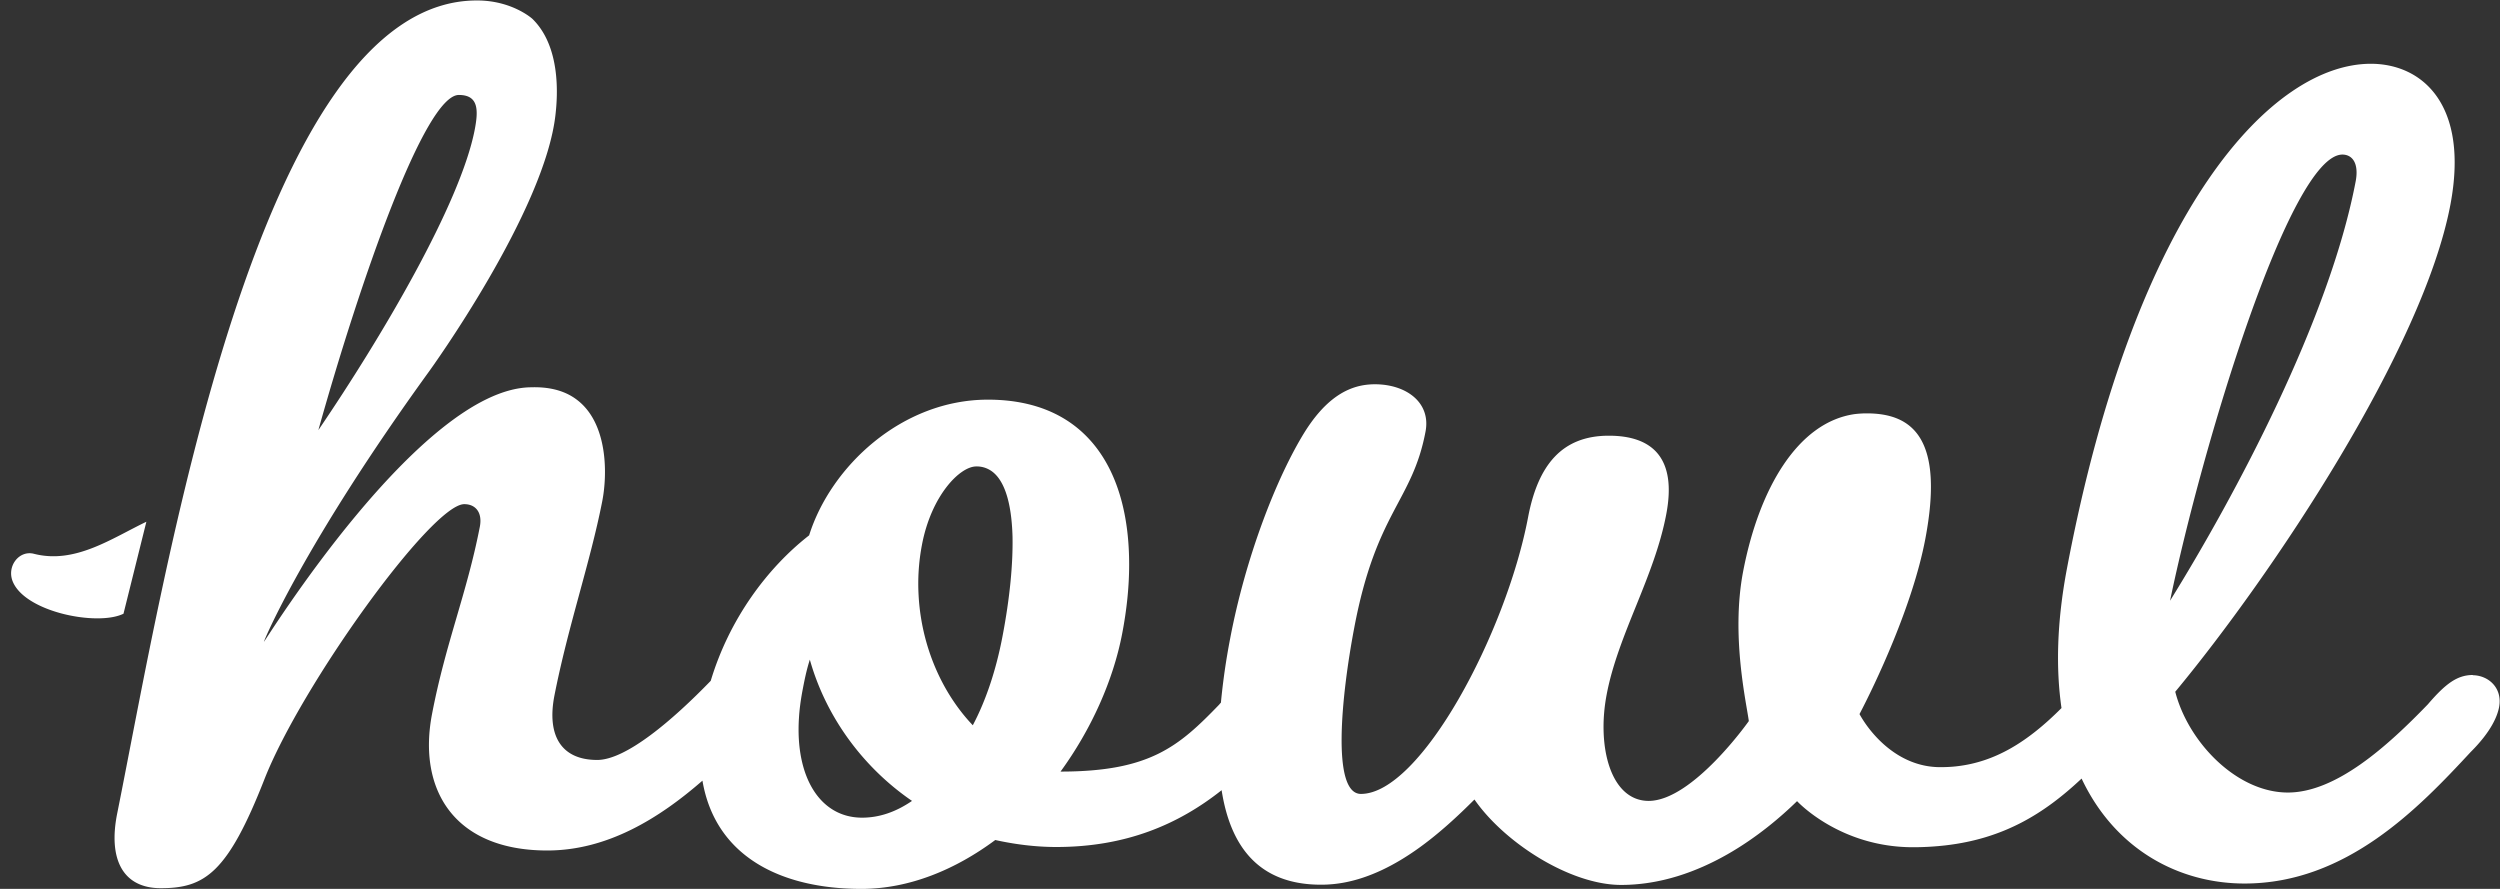 <svg xmlns="http://www.w3.org/2000/svg" width="225" height="80" fill="none"><rect width="100%" height="100%" fill="#333333" stroke="none"/><g fill="#fff" clip-path="url(#a)"><path d="M13.174 46.957c-3.122 1.496-6.42 3.83-10.111 2.887-1.338-.354-2.485 1.12-1.912 2.504 1.142 2.756 7.644 4.027 9.963 2.887m211.459 5.514c-1.405 0-2.448.754-4.065 2.64-3.64 3.77-8.26 7.939-12.602 7.939-4.598 0-8.962-4.525-10.133-9.07 8.771-10.58 22.288-30.836 24.757-43.803 1.724-9.07-2.555-12.715-7.152-12.715-8.792 0-21.159 12.715-27.354 45.436-.915 4.839-1 9.007-.489 12.548-3.066 3.079-5.982 4.839-9.388 5.237-.511.062-1.022.083-1.532.083-3.704 0-6.216-2.89-7.259-4.776 1.383-2.64 4.768-9.699 5.917-15.732 1.703-8.944-1.043-11.332-5.257-11.332-.362 0-.703.02-1.065.062-5.151.713-8.642 6.725-10.068 14.161-1.107 5.782.298 11.836.511 13.47 0 0-5.045 7.164-9.005 7.185-3.448 0-4.683-4.902-3.789-9.573 1.022-5.405 4.3-10.579 5.365-16.235.957-5.028-1.214-7.06-5.173-7.06-4.215 0-6.365 2.64-7.259 7.311-1.98 10.453-9.685 24.928-15.05 24.928-2.682 0-1.745-8.944-.596-14.977 1.98-10.453 5.216-11.333 6.408-17.617.511-2.64-1.746-4.274-4.556-4.274-.298 0-.596.021-.894.063-2.043.293-3.81 1.676-5.406 4.21-2.576 4.148-5.343 11.333-6.727 18.623a60.404 60.404 0 0 0-.83 5.76c-.064.064-.107.106-.149.168-3.64 3.771-6.237 6.033-14.284 6.033 2.746-3.77 4.747-8.19 5.556-12.464.405-2.115.618-4.19.618-6.137.021-8.484-3.79-14.873-12.709-14.873-7.77 0-14.155 6.033-16.092 12.212-3.79 2.954-7.195 7.563-8.856 13.093-3.427 3.54-7.62 7.122-10.217 7.122-3.193 0-4.556-2.137-3.853-5.782 1.235-6.284 3.214-11.94 4.3-17.47.49-2.472.51-7.018-2.235-9.133-1.554-1.215-3.491-1.173-4.258-1.153-9.92.23-23.883 22.938-23.947 22.897-.043-.021 3.619-8.799 14.858-24.321 0 0 10.473-14.454 11.388-23.19.17-1.529.511-6.011-2.086-8.546 0 0-1.81-1.655-4.98-1.655C23.16 0 14.857 51.783 10.535 73.276c-.787 4.022.49 6.661 3.939 6.661 3.96 0 6.024-1.382 9.324-9.803 3.299-8.421 15.05-24.76 17.987-24.76 1.021 0 1.639.753 1.405 2.01-1.171 6.033-3.066 10.432-4.3 16.842-1.32 6.787 1.937 12.318 10.366 12.318 5.407 0 10.069-2.891 13.964-6.285C64.371 77.046 70.225 80 77.526 80c4.343 0 8.493-1.76 12.048-4.399 1.703.377 3.576.629 5.492.629 6.216 0 10.942-1.99 14.88-5.112.809 5.195 3.448 8.505 8.94 8.505.702 0 1.384-.063 2.065-.189 4.747-.88 8.876-4.608 11.75-7.478 2.703 3.896 8.621 7.688 13.198 7.688 7.131 0 13.006-4.776 15.837-7.541 0 0 3.81 4.148 10.431 4.148 1.043 0 2.022-.063 2.937-.168 5.237-.608 8.877-2.849 12.24-6.012 3.044 6.452 8.834 9.447 14.666 9.447 9.175 0 15.689-6.808 20.35-11.835 1.895-1.886 2.406-3.268 2.555-4.022.34-1.76-.979-2.891-2.384-2.891l.042-.021ZM41.296 8.547c1.788 0 1.767 1.382 1.426 3.142-1.298 6.662-8.344 18.602-14.07 27.023C32.42 25.263 38.23 8.547 41.296 8.547ZM77.59 73.59c-3.79 0-6.024-3.666-5.684-8.966.043-.754.15-1.55.298-2.367.192-1.005.362-1.885.681-2.89 1.448 5.153 4.79 9.698 9.196 12.715-1.468 1.005-2.959 1.508-4.491 1.508Zm13.538-25.263c.043 2.43-.234 5.467-.915 9.008-.554 2.89-1.448 5.655-2.661 7.939-2.789-2.933-4.62-7.123-4.875-11.647a18.57 18.57 0 0 1 .298-4.588c.83-4.399 3.385-7.06 4.896-7.06a2.3 2.3 0 0 1 1.129.273c1.34.712 2.043 2.849 2.128 6.075ZM210.802 13.91c.894 0 1.511.754 1.213 2.388-2.363 12.464-10.856 28.321-16.71 37.769 2.874-13.847 10.792-40.157 15.518-40.157h-.021Z"/></g><defs><clipPath id="a"><path fill="#fff" d="M0 0h225v80H0z"/></clipPath></defs></svg>